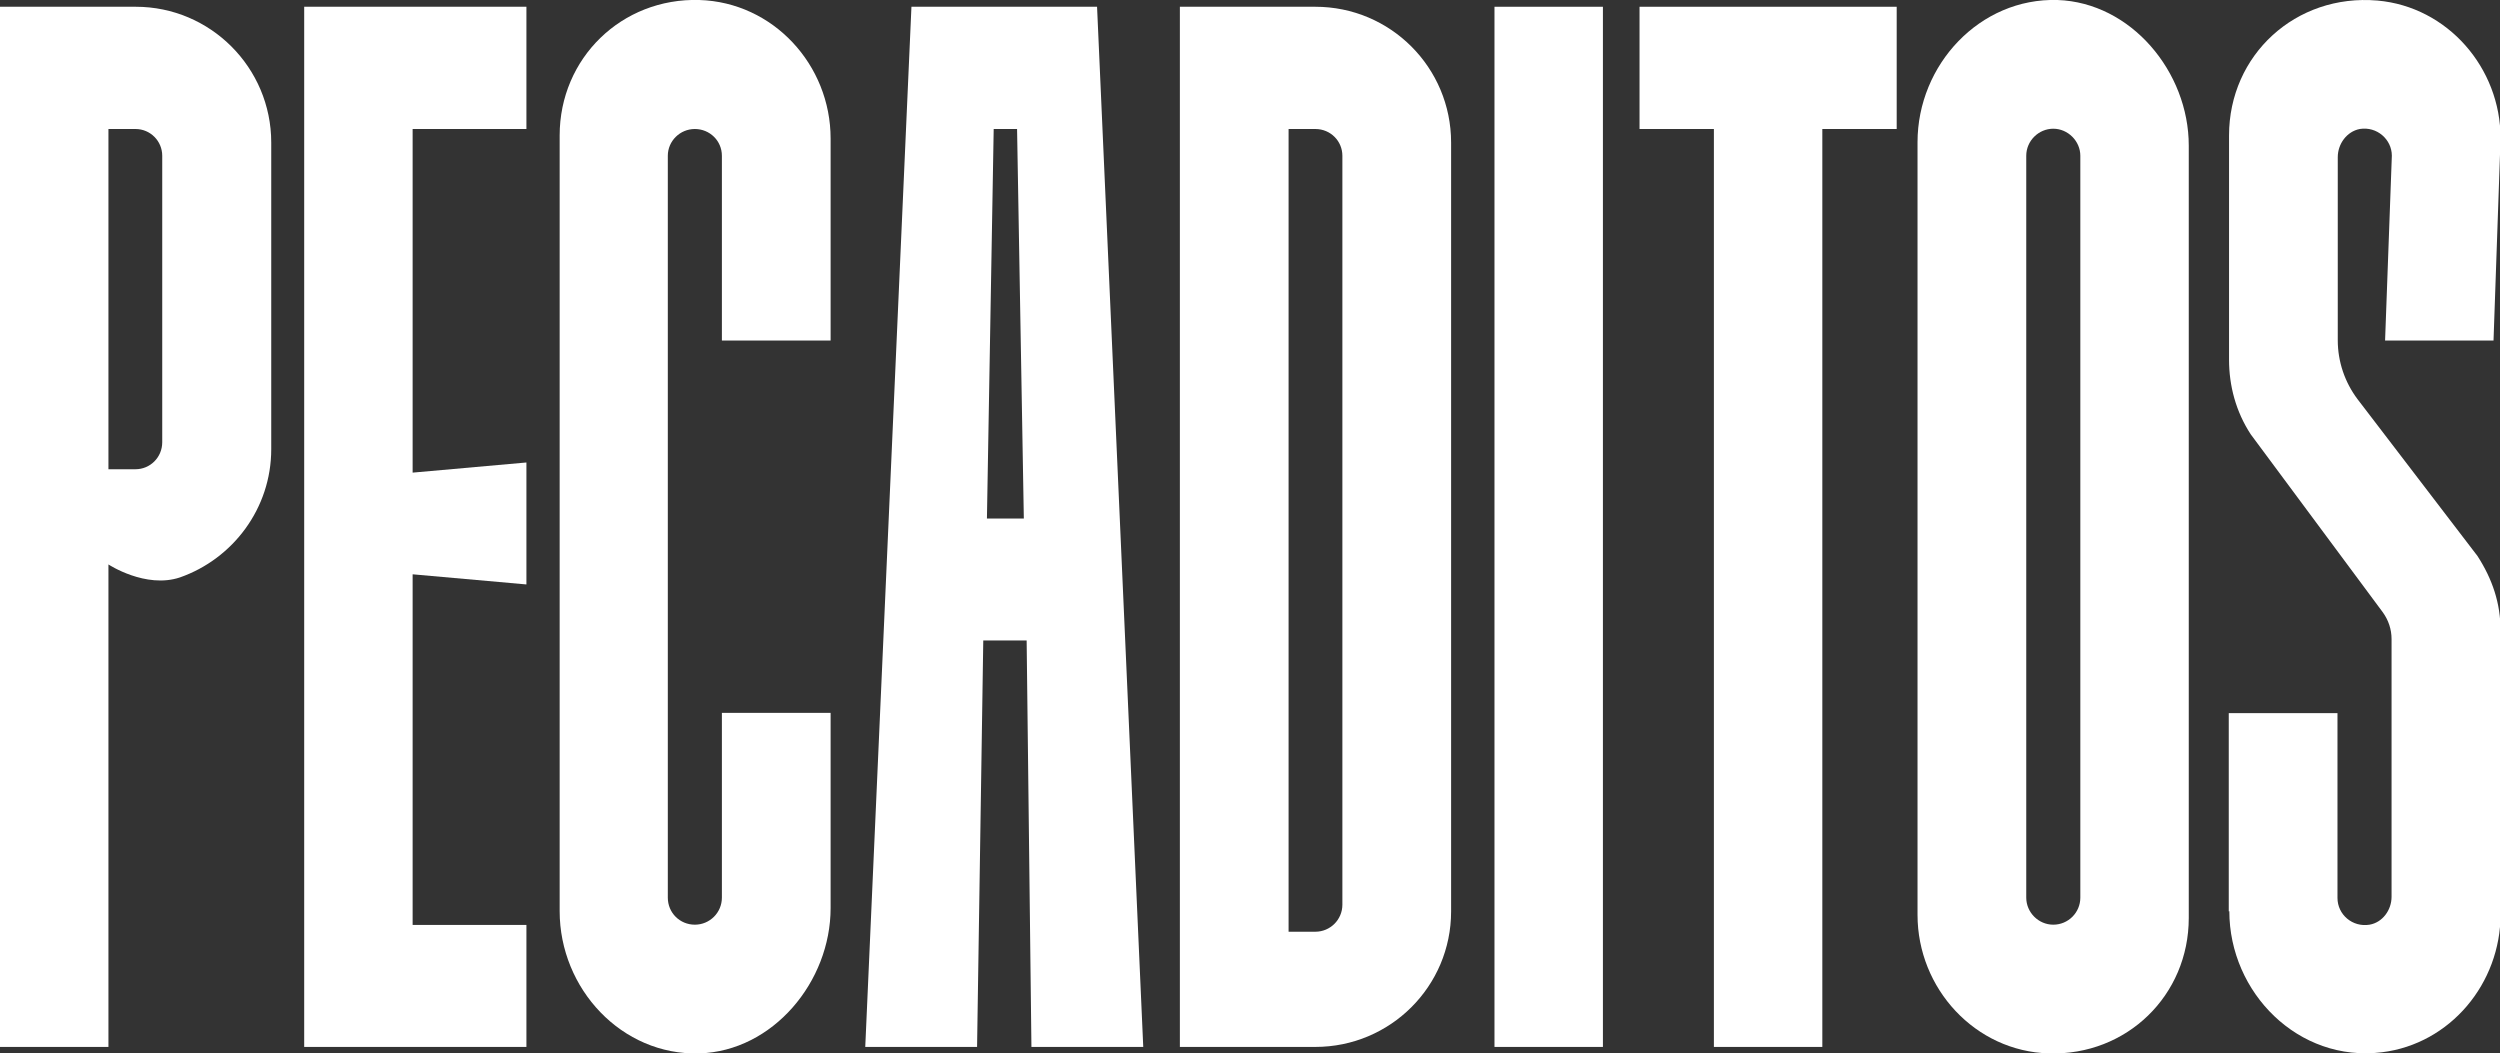 <svg xmlns="http://www.w3.org/2000/svg" id="Capa_2" viewBox="0 0 887.6 374"><rect x="0" y="0" width="887.6" height="374" fill="#333333" stroke="none"/><defs><style>      .st0 {        fill: #fff;      }    </style></defs><g id="Capa_1-2"><g><path class="st0" d="M38.5,200.4s13.2,8.7,25.4,4.6c18.8-6.6,32.4-24.5,32.4-45.5V50.6c0-26.6-21.6-48.2-48.1-48.2H0v369.3h38.5v-171.3ZM38.5,166.6V45.8h9.6c5.3,0,9.5,4.3,9.5,9.5v101.7c0,5.4-4.3,9.6-9.5,9.6h-9.6Z"></path><path class="st0" d="M248.3,374c-27.6.8-49.6-23-49.6-50.5V48.1C198.7,20.7,220.7-.8,248.3,0c26.2.8,46.6,23,46.6,49.2v71.7h-38.6V55.3c0-5.3-4.3-9.5-9.6-9.5s-9.6,4.3-9.6,9.5v263.4c0,5.4,4.3,9.6,9.6,9.6s9.6-4.3,9.6-9.6v-65.6h38.6v69.3c0,26.2-20.5,50.8-46.6,51.6Z"></path><polygon class="st0" points="186.9 371.7 108 371.7 108 2.4 186.9 2.4 186.9 45.8 146.5 45.8 146.5 167.8 186.9 164.2 186.9 207.5 146.5 203.9 146.5 328.4 186.9 328.4 186.9 371.7"></polygon><path class="st0" d="M366.3,371.7h39.6L389.5,2.4h-65.9l-16.4,369.3h39.7l2.2-144.3h15.4l1.7,144.3ZM350.4,184.1l2.4-138.3h8.3l2.4,138.3h-13,0Z"></path><path class="st0" d="M515.2,323.6V50.6c0-26.6-21.5-48.2-48.2-48.2h-48.1v369.3h48.1c26.6,0,48.2-21.5,48.2-48.1ZM457.5,330.8V45.8h9.5c5.4,0,9.6,4.3,9.6,9.5v265.9c0,5.3-4.3,9.6-9.6,9.6h-9.5Z"></path><polygon class="st0" points="647 371.7 608.5 371.7 608.5 45.8 582.1 45.8 582.1 2.4 673.4 2.4 673.4 45.8 647 45.8 647 371.7"></polygon><rect class="st0" x="530.6" y="2.4" width="38.5" height="369.3"></rect><path class="st0" d="M777.1,325.9V51.7c0-26.2-20.5-50.8-46.6-51.7-27.6-.8-49.7,23-49.7,50.5v274.3c0,26.2,20.5,48.5,46.7,49.2,27.6.8,49.6-20.6,49.6-48.1h0ZM719.4,318.7V55.3c0-5.3,4.4-9.6,9.6-9.6s9.6,4.4,9.6,9.6v263.4c0,5.3-4.3,9.6-9.6,9.6s-9.6-4.4-9.6-9.6Z"></path><path class="st0" d="M791.3,323.6v-70.4h38.6v65.6c0,5.9,5.3,10.5,11.4,9.5,4.6-.8,7.8-5.2,7.8-9.9v-91.5c0-3.5-1.1-6.7-3.1-9.5l-46.9-63.2c-5.3-8.1-7.7-17.3-7.7-26.5V48.1c0-28.5,23.6-50.4,52.7-47.9,24.9,2.2,43.7,23.9,43.7,48.9l-2.5,71.8h-38.5l2.4-65.6c0-5.8-5.3-10.5-11.4-9.5-4.6.9-7.8,5.3-7.8,10v65c0,7.6,2.5,14.9,7,20.9l42.6,55.7c5.3,8.2,8.2,16.8,8.2,26.5v100.7c0,24.5-17.8,46-42.1,49-29.7,3.7-54.2-21.2-54.2-50.1h0Z"></path></g></g></svg>